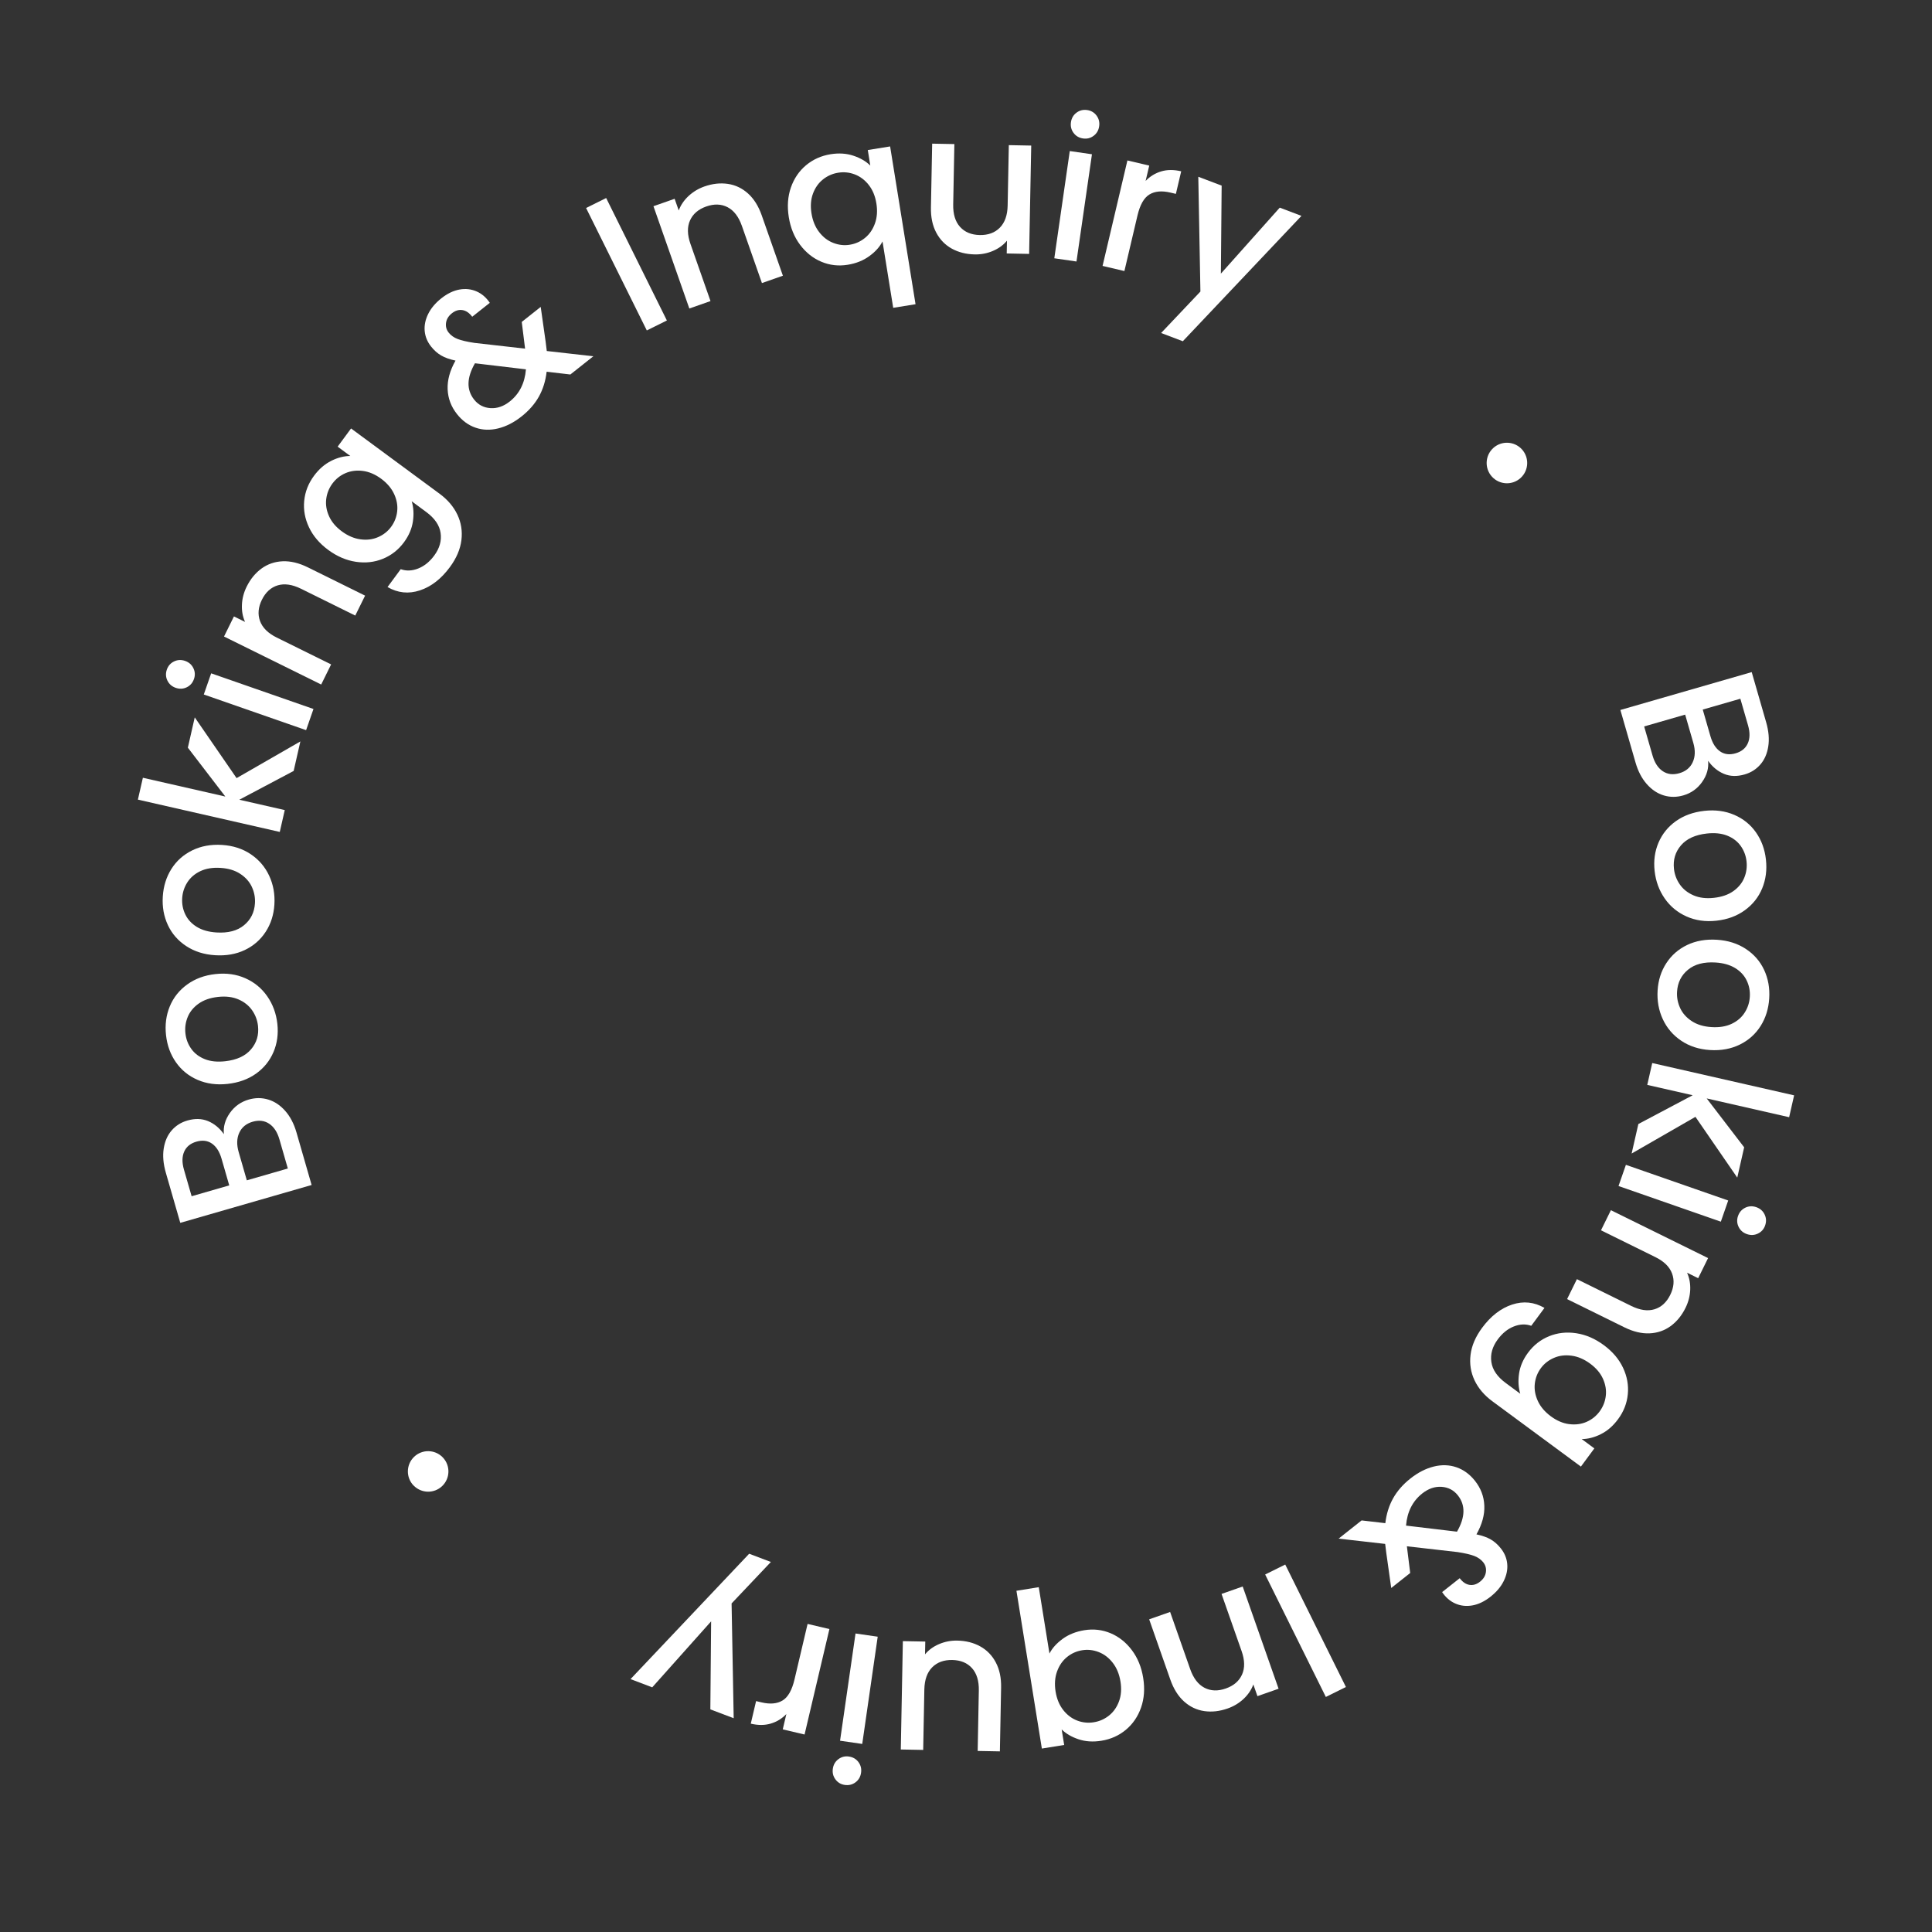 <?xml version="1.0" encoding="UTF-8"?>
<svg id="Ebene_1" data-name="Ebene 1" xmlns="http://www.w3.org/2000/svg" viewBox="0 0 160 160">
  <rect x="0" y="0" width="160" height="160" fill="#333333" stroke="none"/>
  <path id="Pfad_10497" data-name="Pfad 10497" d="M126.037,37.212c.625.685.577,1.747-.108,2.372-.685.625-1.747.577-2.372-.108-.625-.685-.577-1.747.108-2.372,0,0,0,0,0,0,.685-.625,1.747-.576,2.372.108" style="fill: #fff; stroke-width: 0px;"/>
  <path id="Pfad_10498" data-name="Pfad 10498" d="M34.257,123.032c-.648-.663-.636-1.725.027-2.374.663-.648,1.725-.636,2.374.027h0l.024.025c.634.675.601,1.736-.074,2.37-.665.625-1.708.603-2.346-.048" style="fill: #fff; stroke-width: 0px;"/>
  <g id="B" style="isolation: isolate;">
    <g style="isolation: isolate;">
      <path d="M19.036,92.171c.394-.554.915-.924,1.562-1.11.553-.16,1.092-.16,1.618,0,.526.159.995.473,1.407.941s.722,1.063.93,1.783l1.254,4.351-10.877,3.135-1.195-4.146c-.214-.742-.272-1.414-.175-2.019.097-.604.317-1.103.662-1.496.344-.392.778-.665,1.299-.814.626-.181,1.196-.164,1.71.049.514.215.95.574,1.311,1.08-.063-.614.102-1.199.495-1.753ZM18.985,98.169l-.636-2.207c-.168-.584-.434-1.002-.794-1.254-.361-.251-.792-.305-1.293-.16-.49.142-.826.416-1.008.823-.182.408-.188.905-.021,1.489l.637,2.207,3.114-.898ZM22.293,93.063c-.391-.261-.848-.316-1.369-.166-.532.153-.902.459-1.11.914s-.224.985-.05,1.591l.677,2.348,3.396-.979-.695-2.41c-.174-.605-.457-1.037-.849-1.298Z" style="fill: #fff; stroke-width: 0px;"/>
    </g>
  </g>
  <g id="o" style="isolation: isolate;">
    <g style="isolation: isolate;">
      <path d="M22.646,87.132c-.309.722-.788,1.315-1.441,1.781-.652.466-1.438.749-2.355.851-.906.1-1.732-.01-2.479-.332-.746-.321-1.345-.808-1.799-1.456-.455-.648-.729-1.399-.823-2.251-.094-.854.009-1.646.311-2.379.301-.731.78-1.337,1.438-1.812.657-.478,1.439-.767,2.346-.866.906-.101,1.733.016,2.479.348.747.333,1.352.831,1.812,1.496.462.664.739,1.423.834,2.274.093.843-.015,1.623-.322,2.347ZM20.879,83.666c-.273-.391-.65-.691-1.133-.9-.481-.208-1.047-.277-1.694-.205-.647.071-1.181.257-1.601.555-.421.297-.722.663-.903,1.099-.181.436-.245.891-.192,1.365.052.476.214.902.485,1.281.271.38.644.663,1.118.852s1.035.246,1.683.175c.961-.106,1.675-.434,2.144-.983.47-.549.663-1.195.581-1.941-.053-.475-.215-.906-.487-1.296Z" style="fill: #fff; stroke-width: 0px;"/>
    </g>
  </g>
  <g id="o-2" style="isolation: isolate;">
    <g style="isolation: isolate;">
      <path d="M22.003,77.167c-.427.659-1.003,1.162-1.726,1.508-.725.346-1.546.49-2.468.432-.909-.057-1.703-.308-2.383-.753-.68-.445-1.188-1.027-1.523-1.744-.335-.717-.476-1.503-.422-2.359s.291-1.619.714-2.289c.423-.67.999-1.183,1.729-1.54.73-.356,1.549-.506,2.459-.449.91.057,1.705.313,2.383.769.679.457,1.188,1.051,1.528,1.785.341.734.483,1.529.43,2.385-.053.846-.293,1.597-.721,2.255ZM20.858,73.449c-.201-.432-.521-.792-.961-1.08-.438-.289-.982-.454-1.633-.494-.65-.041-1.208.049-1.673.271s-.824.53-1.077.928c-.255.397-.396.834-.426,1.311-.03.477.056.926.259,1.346.201.42.521.764.954,1.031.436.266.977.42,1.627.461.965.06,1.726-.14,2.281-.6.558-.46.858-1.064.905-1.812.03-.477-.056-.931-.257-1.362Z" style="fill: #fff; stroke-width: 0px;"/>
    </g>
  </g>
  <g id="k" style="isolation: isolate;">
    <g style="isolation: isolate;">
      <path d="M19.592,64.441l5.284-3.039-.557,2.445-4.5,2.383,3.763.857-.412,1.81-11.75-2.676.413-1.81,6.828,1.555-3.104-4.047.571-2.51,3.464,5.031Z" style="fill: #fff; stroke-width: 0px;"/>
    </g>
  </g>
  <g id="i" style="isolation: isolate;">
    <g style="isolation: isolate;">
      <path d="M15.462,56.919c-.289.14-.594.154-.912.044-.317-.111-.547-.312-.687-.602-.141-.291-.155-.595-.044-.913.107-.308.306-.531.596-.671s.595-.155.912-.044c.318.111.548.312.688.602.141.291.156.589.049.897-.11.318-.311.547-.602.688ZM17.488,55.762l8.473,2.953-.611,1.753-8.473-2.953.611-1.753Z" style="fill: #fff; stroke-width: 0px;"/>
    </g>
  </g>
  <g id="n" style="isolation: isolate;">
    <g style="isolation: isolate;">
      <path d="M21.66,47.082c.511-.371,1.094-.571,1.75-.599.655-.027,1.348.139,2.078.499l4.748,2.346-.815,1.65-4.499-2.223c-.72-.355-1.362-.447-1.926-.278-.562.171-.998.567-1.306,1.19s-.358,1.213-.155,1.768c.206.557.668,1.012,1.388,1.367l4.499,2.222-.822,1.665-8.048-3.975.822-1.665.92.454c-.196-.436-.283-.911-.258-1.427.023-.515.153-1.011.39-1.488.312-.633.725-1.135,1.234-1.507Z" style="fill: #fff; stroke-width: 0px;"/>
    </g>
  </g>
  <g id="g" style="isolation: isolate;">
    <g style="isolation: isolate;">
      <path d="M27.429,38.165c.541-.269,1.068-.402,1.581-.402l-1.048-.773,1.111-1.507,7.339,5.412c.664.49,1.153,1.066,1.468,1.729.313.663.424,1.369.331,2.116-.094.748-.41,1.489-.951,2.223-.722.979-1.551,1.622-2.486,1.93-.936.309-1.828.216-2.68-.276l1.092-1.48c.461.163.942.144,1.448-.056.505-.201.948-.559,1.328-1.074.444-.603.62-1.226.527-1.867s-.489-1.221-1.188-1.737l-1.205-.889c.152.505.188,1.059.1,1.662-.088.604-.334,1.18-.74,1.731-.464.628-1.048,1.086-1.75,1.371-.701.285-1.45.367-2.245.246-.794-.121-1.554-.448-2.28-.983-.725-.535-1.256-1.159-1.592-1.873-.338-.714-.469-1.445-.396-2.193.073-.749.343-1.438.807-2.066.412-.56.889-.974,1.431-1.242ZM30.042,38.999c-.518-.065-.996-.002-1.434.187-.438.191-.798.478-1.081.862-.284.385-.453.812-.511,1.283-.057.47.02.942.232,1.415.211.473.564.893,1.062,1.26.499.368,1.012.587,1.539.659.526.072,1.013.012,1.457-.18.444-.191.805-.475,1.082-.85.283-.384.452-.813.505-1.288.053-.473-.031-.95-.251-1.429-.221-.479-.578-.903-1.077-1.271-.497-.367-1.007-.583-1.524-.648Z" style="fill: #fff; stroke-width: 0px;"/>
    </g>
  </g>
  <g id="_2" data-name=" 2" style="isolation: isolate;">
    <g style="isolation: isolate;">
      <path d="M47.238,31.014l-1.968-.228c-.089.763-.302,1.446-.639,2.054-.337.606-.816,1.155-1.438,1.647-.63.499-1.275.83-1.936.992-.66.163-1.286.144-1.877-.062-.591-.203-1.102-.578-1.533-1.123-.485-.611-.744-1.297-.776-2.055-.031-.757.186-1.549.652-2.376-.482-.103-.878-.243-1.186-.422s-.586-.426-.836-.741c-.31-.391-.486-.819-.529-1.283-.043-.466.052-.936.285-1.411s.597-.908,1.09-1.299c.503-.398,1.007-.641,1.512-.729.504-.088.976-.035,1.413.158.437.193.801.509,1.091.943l-1.456,1.153c-.241-.321-.512-.506-.812-.552-.3-.047-.59.042-.87.264-.281.223-.443.485-.486.79s.029.575.219.813c.182.229.428.406.739.526.31.121.772.229,1.388.323l4.2.477-.276-2.212,1.57-1.244.408,2.876.095.776,3.857.436-1.902,1.507ZM43.555,30.587l-4.221-.502c-.688,1.196-.711,2.198-.07,3.007.344.435.793.67,1.35.707s1.09-.146,1.601-.55c.8-.634,1.247-1.521,1.341-2.662Z" style="fill: #fff; stroke-width: 0px;"/>
    </g>
  </g>
  <g id="I-2" style="isolation: isolate;">
    <g style="isolation: isolate;">
      <path d="M50.2,16.4l5.028,10.141-1.663.824-5.028-10.14,1.663-.825Z" style="fill: #fff; stroke-width: 0px;"/>
    </g>
  </g>
  <g id="n-2" style="isolation: isolate;">
    <g style="isolation: isolate;">
      <path d="M60.28,15.229c.624.092,1.181.357,1.669.796.487.439.865,1.043,1.135,1.812l1.752,4.996-1.736.609-1.66-4.734c-.267-.76-.66-1.273-1.181-1.546-.521-.272-1.11-.293-1.766-.063-.656.23-1.105.614-1.348,1.154s-.23,1.188.036,1.947l1.66,4.734-1.754.615-2.97-8.471,1.753-.615.34.969c.164-.449.436-.848.812-1.199.379-.352.818-.616,1.32-.792.666-.233,1.311-.304,1.937-.212Z" style="fill: #fff; stroke-width: 0px;"/>
    </g>
  </g>
  <g id="q" style="isolation: isolate;">
    <g style="isolation: isolate;">
      <path d="M65.498,15.529c.26-.745.677-1.36,1.253-1.843.576-.482,1.256-.788,2.038-.914.686-.11,1.316-.068,1.892.125.575.192,1.04.465,1.393.814l-.207-1.286,1.849-.298,2.105,13.067-1.849.298-.886-5.497c-.226.443-.589.849-1.091,1.215-.501.366-1.101.606-1.797.718-.762.123-1.486.038-2.176-.251-.69-.29-1.276-.757-1.759-1.399-.483-.643-.796-1.407-.939-2.297s-.085-1.707.174-2.452ZM71.944,15.313c-.324-.409-.709-.698-1.154-.869-.445-.17-.903-.217-1.375-.141-.472.076-.893.262-1.262.558-.371.296-.646.687-.826,1.172-.18.486-.221,1.033-.122,1.645s.311,1.126.637,1.546c.325.421.715.718,1.166.892.451.176.907.227,1.368.152.472-.076.892-.266,1.261-.567s.644-.699.822-1.195c.178-.496.218-1.05.119-1.66-.098-.611-.31-1.121-.634-1.531Z" style="fill: #fff; stroke-width: 0px;"/>
    </g>
  </g>
  <g id="u" style="isolation: isolate;">
    <g style="isolation: isolate;">
      <path d="M85.402,12.056l-.174,8.971-1.856-.036.021-1.059c-.301.363-.688.646-1.165.849-.476.203-.979.299-1.512.288-.705-.014-1.334-.172-1.888-.476-.553-.305-.985-.747-1.293-1.329-.309-.581-.456-1.279-.439-2.092l.102-5.275,1.839.035-.097,4.998c-.016.804.173,1.423.566,1.859.394.437.938.661,1.632.675.695.014,1.25-.189,1.665-.61s.631-1.032.646-1.836l.097-4.998,1.856.036Z" style="fill: #fff; stroke-width: 0px;"/>
    </g>
  </g>
  <g id="i-3" style="isolation: isolate;">
    <g style="isolation: isolate;">
      <path d="M90.431,12.775l-1.281,8.881-1.837-.266,1.281-8.88,1.837.265ZM88.909,11.008c-.193-.258-.266-.554-.218-.887.048-.334.201-.597.459-.789.259-.194.554-.266.888-.218.322.047.58.198.773.457.192.258.266.553.217.887-.048.333-.201.597-.459.789-.258.193-.548.267-.871.22-.333-.048-.597-.2-.789-.459Z" style="fill: #fff; stroke-width: 0px;"/>
    </g>
  </g>
  <g id="r" style="isolation: isolate;">
    <g style="isolation: isolate;">
      <path d="M96.173,14.191c.498-.146,1.047-.146,1.649-.004l-.44,1.869-.459-.108c-.709-.167-1.287-.113-1.736.16s-.778.854-.987,1.742l-1.082,4.597-1.808-.425,2.057-8.734,1.808.426-.299,1.268c.368-.381.801-.645,1.298-.79Z" style="fill: #fff; stroke-width: 0px;"/>
    </g>
  </g>
  <g id="y" style="isolation: isolate;">
    <g style="isolation: isolate;">
      <path d="M107.78,17.879l-9.824,10.381-1.797-.682,3.254-3.434-.175-9.505,1.934.733-.064,7.289,4.876-5.465,1.797.682Z" style="fill: #fff; stroke-width: 0px;"/>
    </g>
  </g>
  <g id="B-2" style="isolation: isolate;">
    <g style="isolation: isolate;">
      <path d="M140.963,64.761c-.394.555-.914.925-1.561,1.111-.553.159-1.093.159-1.619,0s-.995-.474-1.407-.942c-.412-.468-.722-1.062-.929-1.783l-1.254-4.35,10.876-3.136,1.195,4.146c.214.742.271,1.414.175,2.019s-.317,1.103-.662,1.496c-.344.393-.777.665-1.299.815-.626.181-1.196.164-1.709-.05-.514-.215-.951-.574-1.312-1.08.063.614-.102,1.199-.495,1.753ZM137.706,63.869c.392.26.849.315,1.37.165.531-.153.902-.458,1.109-.914.207-.454.224-.984.05-1.59l-.677-2.348-3.396.979.695,2.41c.174.604.457,1.037.849,1.298ZM141.014,58.763l.637,2.207c.168.584.433,1.003.794,1.254.36.252.791.306,1.292.161.49-.142.826-.416,1.008-.824.182-.407.188-.904.021-1.488l-.637-2.207-3.114.897Z" style="fill: #fff; stroke-width: 0px;"/>
    </g>
  </g>
  <g id="o-3" style="isolation: isolate;">
    <g style="isolation: isolate;">
      <path d="M137.35,69.784c.309-.722.789-1.317,1.441-1.781.653-.466,1.438-.75,2.356-.852.906-.1,1.731.011,2.478.333.746.32,1.346.807,1.8,1.455.454.649.729,1.399.822,2.252.095.853-.009,1.646-.31,2.379-.302.73-.78,1.336-1.438,1.812-.657.477-1.438.767-2.345.866-.907.101-1.734-.016-2.48-.349-.747-.332-1.351-.831-1.812-1.495-.461-.665-.739-1.423-.833-2.274-.094-.843.014-1.624.321-2.347ZM139.118,73.25c.272.391.65.69,1.132.899s1.047.277,1.694.205c.647-.071,1.181-.256,1.602-.554s.722-.664.903-1.1c.181-.435.244-.89.192-1.364-.053-.476-.215-.902-.485-1.282-.272-.379-.645-.663-1.119-.852-.475-.188-1.034-.245-1.682-.174-.961.106-1.676.434-2.145.982-.47.55-.663,1.195-.58,1.941.052.475.215.907.487,1.297Z" style="fill: #fff; stroke-width: 0px;"/>
    </g>
  </g>
  <g id="o-4" style="isolation: isolate;">
    <g style="isolation: isolate;">
      <path d="M137.997,79.767c.427-.659,1.003-1.162,1.726-1.508.725-.346,1.546-.49,2.468-.432.909.057,1.703.308,2.383.753.68.445,1.188,1.027,1.523,1.744.335.717.476,1.503.422,2.359-.054.855-.291,1.619-.714,2.288-.423.67-.999,1.183-1.729,1.54-.73.356-1.549.506-2.459.449s-1.705-.313-2.383-.77c-.679-.456-1.188-1.051-1.528-1.784-.341-.734-.483-1.529-.43-2.385.053-.846.293-1.597.721-2.255ZM139.143,83.485c.201.432.521.792.961,1.08.438.288.982.454,1.633.494.65.041,1.208-.05,1.673-.271s.824-.529,1.077-.928c.255-.397.396-.834.426-1.311.03-.478-.056-.926-.259-1.347-.201-.421-.521-.765-.954-1.03-.436-.267-.977-.421-1.627-.462-.965-.06-1.726.14-2.281.6-.558.46-.858,1.063-.905,1.812-.03.477.056.932.257,1.362Z" style="fill: #fff; stroke-width: 0px;"/>
    </g>
  </g>
  <g id="k-2" style="isolation: isolate;">
    <g style="isolation: isolate;">
      <path d="M140.409,92.492l-5.285,3.039.558-2.445,4.5-2.383-3.763-.856.412-1.81,11.75,2.675-.412,1.81-6.828-1.555,3.103,4.048-.571,2.509-3.463-5.031Z" style="fill: #fff; stroke-width: 0px;"/>
    </g>
  </g>
  <g id="i-4" style="isolation: isolate;">
    <g style="isolation: isolate;">
      <path d="M142.512,101.174l-8.473-2.953.611-1.754,8.473,2.953-.611,1.754ZM144.537,100.016c.289-.139.594-.154.912-.043.317.111.547.311.687.602.141.29.155.594.044.912-.107.309-.306.531-.596.672s-.595.154-.912.045c-.318-.111-.548-.312-.688-.602-.141-.291-.156-.59-.049-.897.11-.318.311-.548.602-.688Z" style="fill: #fff; stroke-width: 0px;"/>
    </g>
  </g>
  <g id="n-3" style="isolation: isolate;">
    <g style="isolation: isolate;">
      <path d="M138.354,109.822c-.51.371-1.093.571-1.748.6-.655.027-1.349-.138-2.078-.497l-4.748-2.34.813-1.651,4.499,2.218c.722.354,1.363.447,1.925.276.562-.171.997-.568,1.305-1.191.307-.623.357-1.212.152-1.767-.204-.555-.666-1.01-1.388-1.365l-4.499-2.217.82-1.665,8.049,3.966-.82,1.665-.92-.453c.196.436.282.911.26,1.426-.024.516-.154,1.011-.39,1.488-.312.633-.723,1.135-1.232,1.508Z" style="fill: #fff; stroke-width: 0px;"/>
    </g>
  </g>
  <g id="g-2" style="isolation: isolate;">
    <g style="isolation: isolate;">
      <path d="M132.57,118.775c-.543.269-1.069.401-1.582.402l1.049.773-1.113,1.507-7.34-5.416c-.664-.49-1.154-1.067-1.469-1.73-.312-.663-.423-1.368-.33-2.117.093-.748.41-1.489.952-2.224.723-.979,1.552-1.622,2.487-1.93.937-.309,1.83-.217,2.682.276l-1.094,1.481c-.459-.164-.942-.145-1.447.056-.506.2-.949.559-1.33,1.074-.445.604-.621,1.226-.527,1.868.093.643.489,1.222,1.188,1.737l1.206.891c-.154-.506-.188-1.06-.101-1.663.088-.604.335-1.181.741-1.731.465-.629,1.048-1.086,1.751-1.371.703-.284,1.451-.366,2.246-.245s1.556.448,2.28.984c.726.535,1.257,1.159,1.593,1.873.337.715.469,1.446.396,2.195s-.342,1.438-.807,2.067c-.412.559-.89.974-1.432,1.241ZM129.956,117.94c.52.065.998.003,1.436-.187.437-.191.797-.479,1.081-.862.283-.385.454-.813.511-1.283.058-.471-.02-.942-.23-1.415-.21-.474-.565-.895-1.064-1.262-.498-.367-1.011-.588-1.538-.658-.527-.073-1.014-.013-1.458.179s-.807.474-1.084.85c-.284.385-.451.814-.504,1.288-.053.475.031.951.25,1.431.22.479.58.903,1.078,1.271.497.367,1.006.584,1.523.649Z" style="fill: #fff; stroke-width: 0px;"/>
    </g>
  </g>
  <g id="_5" data-name=" 5" style="isolation: isolate;">
    <g style="isolation: isolate;">
      <path d="M112.76,125.914l1.967.229c.09-.763.303-1.447.641-2.053.337-.606.816-1.155,1.438-1.647.631-.498,1.275-.828,1.936-.991s1.287-.142,1.877.062c.59.204,1.102.579,1.533,1.123.484.613.743,1.299.773,2.057.033.756-.186,1.549-.652,2.376.482.103.878.243,1.186.421.308.18.586.426.834.741.311.392.487.82.529,1.284.043.465-.053.936-.286,1.41-.232.476-.596.908-1.09,1.3-.503.397-1.007.64-1.511.728-.505.088-.977.035-1.414-.158-.437-.194-.799-.51-1.09-.945l1.456-1.151c.241.321.512.506.812.552.299.047.59-.041.871-.264.281-.222.443-.485.485-.789.044-.305-.029-.576-.218-.814-.182-.229-.428-.404-.738-.525s-.773-.229-1.389-.324l-4.198-.479.275,2.212-1.571,1.243-.406-2.877-.096-.775-3.855-.438,1.902-1.506ZM116.443,126.344l4.219.503c.688-1.196.713-2.198.072-3.007-.344-.434-.793-.669-1.35-.707-.555-.037-1.088.146-1.6.55-.8.634-1.248,1.521-1.342,2.661Z" style="fill: #fff; stroke-width: 0px;"/>
    </g>
  </g>
  <g id="I-5" style="isolation: isolate;">
    <g style="isolation: isolate;">
      <path d="M109.8,140.534l-5.025-10.141,1.663-.824,5.025,10.141-1.663.824Z" style="fill: #fff; stroke-width: 0px;"/>
    </g>
  </g>
  <g id="n-4" style="isolation: isolate;">
    <g style="isolation: isolate;">
      <path d="M99.727,141.705c-.624-.092-1.181-.357-1.668-.795-.488-.438-.867-1.043-1.137-1.811l-1.753-4.994,1.736-.609,1.661,4.732c.267.758.66,1.273,1.182,1.545.521.271,1.109.292,1.765.062.655-.23,1.104-.615,1.347-1.155.242-.539.23-1.188-.036-1.946l-1.661-4.732,1.751-.615,2.973,8.467-1.751.614-.34-.968c-.165.449-.437.849-.813,1.2s-.817.614-1.319.791c-.666.233-1.311.305-1.936.214Z" style="fill: #fff; stroke-width: 0px;"/>
    </g>
  </g>
  <g id="q-2" style="isolation: isolate;">
    <g style="isolation: isolate;">
      <path d="M94.5,141.406c-.26.745-.678,1.359-1.254,1.843-.576.482-1.255.787-2.037.913-.686.11-1.316.069-1.892-.124s-1.04-.465-1.394-.814l.208,1.286-1.849.298-2.105-13.067,1.849-.298.886,5.497c.225-.444.589-.849,1.091-1.216.501-.365,1.101-.604,1.797-.717.761-.123,1.486-.039,2.176.25.69.291,1.276.758,1.759,1.4.483.642.796,1.407.939,2.297.143.889.085,1.707-.174,2.452ZM88.053,141.62c.325.41.71.699,1.155.87.444.17.903.216,1.374.14.472-.075.893-.261,1.263-.557s.646-.688.825-1.172c.181-.486.221-1.034.123-1.644-.099-.611-.311-1.128-.637-1.548-.326-.421-.715-.717-1.166-.892-.451-.176-.907-.226-1.368-.151-.472.076-.892.265-1.261.566s-.644.7-.822,1.196c-.178.496-.218,1.05-.12,1.659.099.611.311,1.121.634,1.531Z" style="fill: #fff; stroke-width: 0px;"/>
    </g>
  </g>
  <g id="u-2" style="isolation: isolate;">
    <g style="isolation: isolate;">
      <path d="M74.6,144.886l.171-8.974,1.856.035-.021,1.059c.3-.363.688-.646,1.165-.849.476-.203.98-.3,1.512-.29.706.014,1.336.172,1.89.477.553.304.985.746,1.293,1.327.311.582.457,1.279.441,2.094l-.101,5.276-1.839-.035.095-4.999c.016-.804-.174-1.424-.567-1.86s-.938-.66-1.633-.674c-.694-.013-1.25.19-1.666.611-.415.421-.63,1.033-.646,1.837l-.095,5-1.856-.035Z" style="fill: #fff; stroke-width: 0px;"/>
    </g>
  </g>
  <g id="i-6" style="isolation: isolate;">
    <g style="isolation: isolate;">
      <path d="M71.092,145.926c.192.259.266.555.217.888-.048.333-.202.597-.459.789-.258.193-.554.266-.887.218-.323-.047-.581-.198-.773-.457-.193-.258-.266-.554-.218-.887.048-.334.201-.597.459-.79s.548-.266.871-.219c.333.048.597.2.79.458ZM69.57,144.159l1.281-8.88,1.837.265-1.281,8.881-1.837-.266Z" style="fill: #fff; stroke-width: 0px;"/>
    </g>
  </g>
  <g id="r-2" style="isolation: isolate;">
    <g style="isolation: isolate;">
      <path d="M63.825,142.742c-.498.146-1.047.146-1.649.004l.44-1.869.459.108c.708.167,1.287.113,1.736-.16.449-.273.778-.854.987-1.742l1.083-4.597,1.807.425-2.057,8.734-1.807-.426.299-1.268c-.369.381-.801.645-1.298.79Z" style="fill: #fff; stroke-width: 0px;"/>
    </g>
  </g>
  <g id="y-2" style="isolation: isolate;">
    <g style="isolation: isolate;">
      <path d="M52.219,139.055l9.824-10.381,1.797.682-3.253,3.434.174,9.506-1.933-.733.064-7.29-4.877,5.465-1.797-.682Z" style="fill: #fff; stroke-width: 0px;"/>
    </g>
  </g>
</svg>
